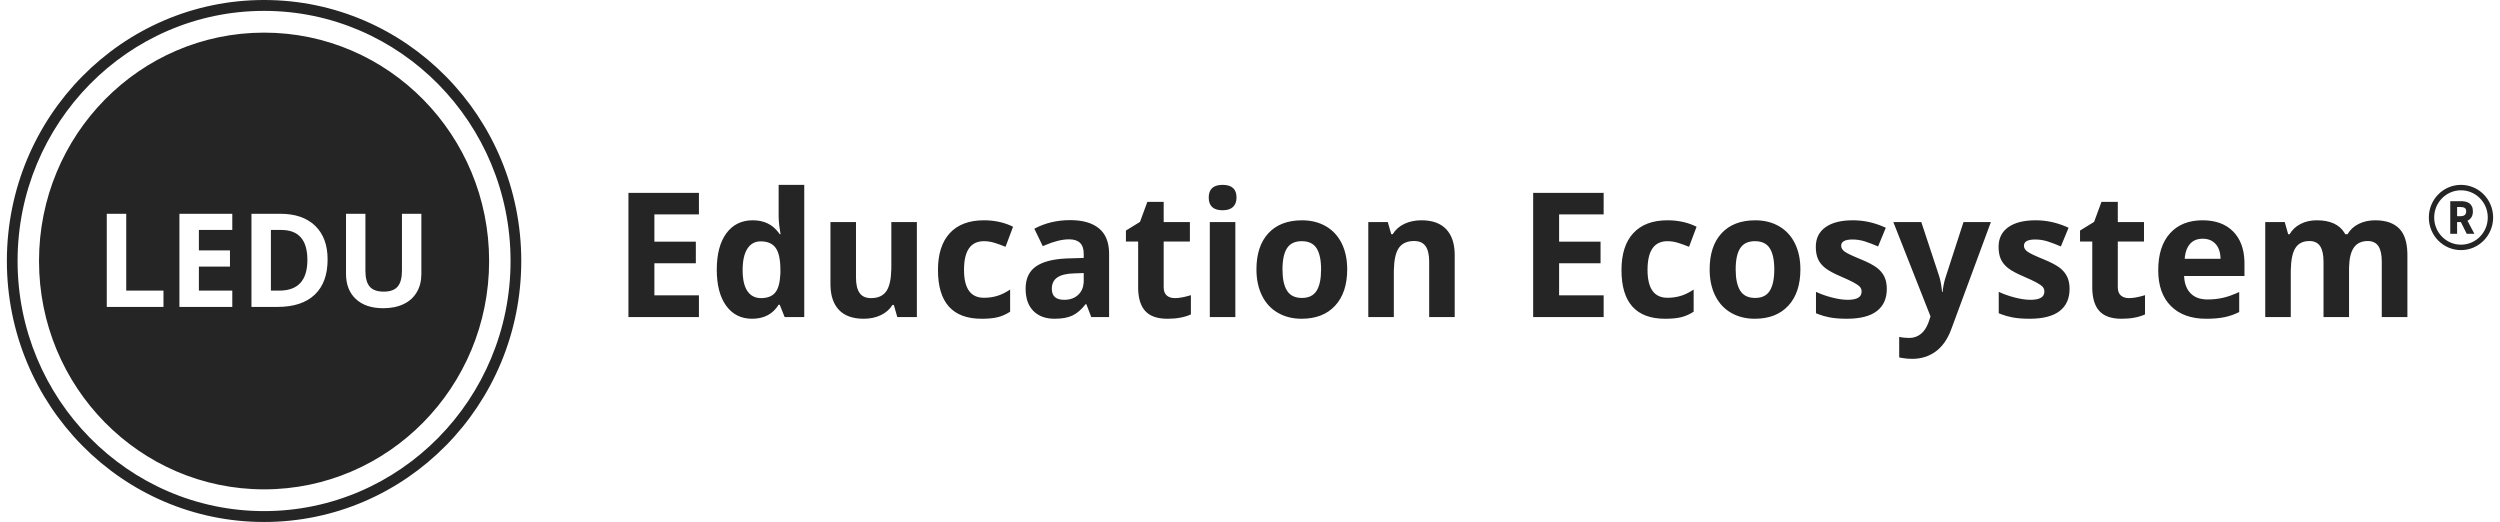 <svg width="182" height="38" viewBox="0 0 182 38" fill="none" xmlns="http://www.w3.org/2000/svg">
<path fill-rule="evenodd" clip-rule="evenodd" d="M139.871 16.167L141.156 20.057C141.251 20.347 141.319 20.683 141.362 21.063L141.382 21.257H141.419C141.454 20.917 141.517 20.593 141.608 20.285L141.681 20.057L142.942 16.167H144.936L142.053 23.966C141.788 24.688 141.411 25.228 140.922 25.586C140.432 25.945 139.86 26.125 139.206 26.125C138.949 26.125 138.696 26.102 138.447 26.057L138.261 26.019V24.523C138.484 24.576 138.729 24.603 138.993 24.603C139.322 24.603 139.609 24.501 139.855 24.297C140.074 24.116 140.249 23.852 140.383 23.506L140.431 23.372L140.541 23.032L137.834 16.167H139.871ZM160.344 16.037C161.307 16.037 162.056 16.315 162.593 16.872C163.096 17.394 163.363 18.102 163.394 18.998L163.397 19.179V20.095H159.003C159.023 20.63 159.18 21.049 159.472 21.35C159.765 21.651 160.175 21.801 160.703 21.801C161.113 21.801 161.502 21.759 161.868 21.672C162.172 21.6 162.488 21.491 162.816 21.348L163.014 21.257V22.716C162.688 22.881 162.341 23.005 161.971 23.085C161.601 23.165 161.15 23.206 160.618 23.206C159.521 23.206 158.663 22.899 158.046 22.284C157.428 21.669 157.119 20.8 157.119 19.674C157.119 18.515 157.404 17.62 157.976 16.986C158.546 16.353 159.336 16.037 160.344 16.037ZM154.176 14.695V16.167H156.083V17.583H154.176V20.917C154.176 21.185 154.25 21.383 154.398 21.511C154.546 21.638 154.742 21.702 154.986 21.702C155.27 21.702 155.605 21.647 155.989 21.537L156.157 21.486V22.89C155.693 23.1 155.124 23.206 154.45 23.206C153.706 23.206 153.165 23.014 152.825 22.633C152.51 22.28 152.342 21.761 152.319 21.078L152.317 20.917V17.583H151.426V16.785L152.451 16.154L152.987 14.695H154.176ZM84.716 14.695V16.167H86.624V17.583H84.716V20.917C84.716 21.185 84.79 21.383 84.939 21.511C85.086 21.638 85.282 21.702 85.527 21.702C85.811 21.702 86.145 21.647 86.529 21.537L86.697 21.486V22.89C86.234 23.1 85.665 23.206 84.99 23.206C84.246 23.206 83.705 23.014 83.366 22.633C83.05 22.28 82.882 21.761 82.859 21.078L82.857 20.917V17.583H81.967V16.785L82.991 16.154L83.527 14.695H84.716ZM127.784 16.038C128.437 16.038 129.015 16.182 129.515 16.47C130.015 16.759 130.399 17.173 130.667 17.713C130.935 18.253 131.069 18.886 131.069 19.612C131.069 20.738 130.776 21.618 130.191 22.253C129.606 22.888 128.791 23.205 127.748 23.205C127.093 23.205 126.516 23.06 126.016 22.769C125.516 22.479 125.132 22.061 124.864 21.517C124.596 20.973 124.462 20.338 124.462 19.612C124.462 18.482 124.753 17.604 125.334 16.977C125.914 16.35 126.731 16.038 127.784 16.038ZM71.63 16.037C72.346 16.037 72.995 16.167 73.578 16.426L73.751 16.507L73.203 17.967C72.91 17.847 72.637 17.749 72.386 17.673C72.134 17.597 71.881 17.559 71.63 17.559C70.662 17.559 70.18 18.255 70.18 19.649C70.18 21.002 70.662 21.678 71.63 21.678C71.987 21.678 72.319 21.629 72.623 21.533C72.877 21.452 73.131 21.333 73.385 21.176L73.537 21.078V22.692C73.237 22.886 72.933 23.02 72.626 23.094C72.32 23.168 71.933 23.206 71.465 23.206C69.344 23.206 68.284 22.024 68.284 19.661C68.284 18.486 68.572 17.589 69.149 16.968C69.726 16.347 70.552 16.037 71.63 16.037ZM148.197 16.037C148.942 16.037 149.67 16.187 150.38 16.487L150.592 16.581L150.031 17.942C149.69 17.793 149.371 17.672 149.074 17.577C148.777 17.482 148.474 17.435 148.166 17.435C147.617 17.435 147.343 17.586 147.343 17.887C147.343 18.055 147.431 18.202 147.608 18.325C147.785 18.45 148.172 18.633 148.769 18.876C149.301 19.095 149.692 19.299 149.94 19.488C150.187 19.677 150.37 19.897 150.488 20.144C150.606 20.392 150.665 20.686 150.665 21.028C150.665 21.737 150.422 22.277 149.936 22.649C149.45 23.02 148.724 23.205 147.757 23.205C147.261 23.205 146.838 23.171 146.49 23.103C146.21 23.049 145.945 22.974 145.694 22.878L145.508 22.803V21.245C145.854 21.41 146.243 21.548 146.675 21.659C147.108 21.771 147.489 21.826 147.818 21.826C148.493 21.826 148.83 21.628 148.83 21.232C148.83 21.084 148.786 20.963 148.696 20.87C148.606 20.778 148.453 20.673 148.233 20.555C148.013 20.438 147.721 20.3 147.355 20.144C146.831 19.921 146.445 19.715 146.2 19.526C145.954 19.336 145.775 19.118 145.664 18.873C145.552 18.628 145.497 18.325 145.497 17.967C145.497 17.352 145.731 16.877 146.2 16.541C146.67 16.205 147.335 16.037 148.197 16.037ZM62.316 16.167V20.206C62.316 20.704 62.403 21.079 62.579 21.328C62.753 21.578 63.031 21.703 63.413 21.703C63.933 21.703 64.31 21.526 64.541 21.174C64.757 20.847 64.872 20.319 64.887 19.592L64.889 19.42V16.167H66.748V23.082H65.322L65.071 22.197H64.974C64.775 22.519 64.492 22.767 64.126 22.942C63.761 23.118 63.345 23.205 62.877 23.205C62.077 23.205 61.473 22.988 61.067 22.553C60.687 22.146 60.485 21.575 60.46 20.837L60.457 20.676V16.167H62.316ZM58.55 13.458V23.082H57.123L56.764 22.185H56.685C56.262 22.866 55.618 23.205 54.752 23.205C53.952 23.205 53.323 22.89 52.866 22.259C52.408 21.628 52.181 20.754 52.181 19.637C52.181 18.503 52.412 17.62 52.878 16.986C53.343 16.353 53.984 16.037 54.801 16.037C55.608 16.037 56.235 16.336 56.682 16.936L56.764 17.052H56.825C56.745 16.61 56.699 16.209 56.688 15.849L56.685 15.672V13.458H58.55ZM77.907 16.025C78.822 16.025 79.523 16.227 80.011 16.631C80.468 17.01 80.71 17.573 80.739 18.322L80.742 18.474V23.082H79.444L79.084 22.142H79.036C78.722 22.542 78.4 22.819 78.069 22.973C77.738 23.128 77.306 23.205 76.774 23.205C76.119 23.205 75.604 23.016 75.229 22.637C74.852 22.257 74.665 21.717 74.665 21.016C74.665 20.282 74.918 19.741 75.424 19.392C75.896 19.067 76.592 18.877 77.512 18.823L77.712 18.814L78.895 18.777V18.474C78.895 17.773 78.542 17.423 77.835 17.423C77.335 17.423 76.756 17.563 76.097 17.843L75.915 17.923L75.299 16.649C76.083 16.233 76.953 16.025 77.907 16.025ZM121.39 16.037C122.106 16.037 122.756 16.167 123.339 16.426L123.511 16.507L122.963 17.967C122.67 17.847 122.397 17.749 122.146 17.673C121.894 17.597 121.641 17.559 121.39 17.559C120.423 17.559 119.94 18.255 119.94 19.649C119.94 21.002 120.423 21.678 121.39 21.678C121.747 21.678 122.079 21.629 122.383 21.533C122.637 21.452 122.892 21.333 123.145 21.176L123.298 21.078V22.692C122.997 22.886 122.693 23.02 122.386 23.094C122.08 23.168 121.693 23.206 121.226 23.206C119.104 23.206 118.044 22.024 118.044 19.661C118.044 18.486 118.332 17.589 118.909 16.968C119.487 16.347 120.313 16.037 121.39 16.037ZM94.791 16.038C95.445 16.038 96.023 16.182 96.522 16.47C97.022 16.759 97.406 17.173 97.674 17.713C97.943 18.253 98.076 18.886 98.076 19.612C98.076 20.738 97.783 21.618 97.198 22.253C96.613 22.888 95.799 23.205 94.755 23.205C94.1 23.205 93.524 23.06 93.024 22.769C92.523 22.479 92.14 22.061 91.871 21.517C91.604 20.973 91.469 20.338 91.469 19.612C91.469 18.482 91.76 17.604 92.341 16.977C92.921 16.35 93.738 16.038 94.791 16.038ZM134.891 16.037C135.637 16.037 136.365 16.187 137.074 16.487L137.286 16.581L136.725 17.942C136.384 17.793 136.065 17.672 135.769 17.577C135.472 17.482 135.169 17.435 134.861 17.435C134.311 17.435 134.038 17.586 134.038 17.887C134.038 18.055 134.126 18.202 134.303 18.325C134.479 18.45 134.866 18.633 135.464 18.876C135.996 19.095 136.386 19.299 136.634 19.488C136.881 19.677 137.065 19.897 137.182 20.144C137.3 20.392 137.36 20.686 137.36 21.028C137.36 21.737 137.116 22.277 136.631 22.649C136.145 23.02 135.418 23.205 134.452 23.205C133.956 23.205 133.533 23.171 133.184 23.103C132.904 23.049 132.639 22.974 132.388 22.878L132.203 22.803V21.245C132.548 21.41 132.938 21.548 133.37 21.659C133.803 21.771 134.183 21.826 134.513 21.826C135.188 21.826 135.525 21.628 135.525 21.232C135.525 21.084 135.48 20.963 135.39 20.87C135.301 20.778 135.147 20.673 134.927 20.555C134.708 20.438 134.415 20.3 134.049 20.144C133.526 19.921 133.14 19.715 132.895 19.526C132.649 19.336 132.469 19.118 132.359 18.873C132.246 18.628 132.191 18.325 132.191 17.967C132.191 17.352 132.425 16.877 132.895 16.541C133.364 16.205 134.029 16.037 134.891 16.037ZM172.912 16.037C173.684 16.037 174.268 16.238 174.664 16.64C175.034 17.015 175.232 17.601 175.256 18.398L175.259 18.573V23.082H173.393V19.043C173.393 18.544 173.312 18.17 173.147 17.92C172.982 17.671 172.723 17.547 172.37 17.547C171.914 17.547 171.574 17.711 171.349 18.041C171.141 18.346 171.028 18.815 171.012 19.45L171.01 19.612V23.082H169.152V19.043C169.152 18.544 169.069 18.17 168.904 17.92C168.74 17.671 168.481 17.547 168.127 17.547C167.652 17.547 167.306 17.723 167.091 18.078C166.891 18.408 166.784 18.934 166.77 19.658L166.768 19.828V23.082H164.909V16.167H166.329L166.579 17.052H166.683C166.866 16.733 167.129 16.486 167.475 16.306C167.821 16.127 168.216 16.037 168.664 16.037C169.632 16.037 170.304 16.342 170.679 16.953L170.736 17.052H170.901C171.083 16.73 171.353 16.48 171.708 16.303C172.063 16.126 172.465 16.037 172.912 16.037ZM103.483 16.037C104.275 16.037 104.876 16.254 105.287 16.689C105.67 17.096 105.874 17.67 105.9 18.411L105.903 18.573V23.081H104.044V19.043C104.044 18.544 103.956 18.17 103.782 17.921C103.606 17.67 103.328 17.546 102.947 17.546C102.426 17.546 102.05 17.723 101.819 18.075C101.603 18.403 101.489 18.93 101.473 19.657L101.471 19.828V23.081H99.612V16.167H101.032L101.283 17.051H101.386C101.593 16.717 101.878 16.465 102.242 16.294C102.606 16.123 103.019 16.037 103.483 16.037ZM89.933 16.167V23.081H88.074V16.167H89.933ZM50.882 14.039V15.61H47.64V17.595H50.657V19.167H47.64V21.498H50.882V23.082H45.75V14.039H50.882ZM116.746 14.039V15.61H113.503V17.595H116.52V19.167H113.503V21.498H116.746V23.082H111.614V14.039H116.746ZM78.895 19.878L78.176 19.903C77.635 19.919 77.233 20.018 76.969 20.2C76.704 20.381 76.573 20.657 76.573 21.028C76.573 21.56 76.873 21.826 77.475 21.826C77.905 21.826 78.25 21.7 78.508 21.449C78.74 21.223 78.868 20.929 78.891 20.569L78.895 20.447V19.878ZM55.374 17.571C54.96 17.571 54.638 17.75 54.408 18.106C54.178 18.462 54.064 18.981 54.064 19.662C54.064 20.342 54.179 20.852 54.411 21.192C54.643 21.532 54.974 21.703 55.404 21.703C55.88 21.703 56.228 21.562 56.45 21.282C56.654 21.023 56.773 20.597 56.806 20.005L56.813 19.853V19.649C56.813 18.907 56.7 18.375 56.474 18.054C56.248 17.732 55.882 17.571 55.374 17.571ZM127.759 17.558C127.264 17.558 126.907 17.729 126.687 18.069C126.467 18.409 126.357 18.923 126.357 19.612C126.357 20.296 126.468 20.814 126.69 21.164C126.91 21.514 127.272 21.69 127.772 21.69C128.267 21.69 128.624 21.516 128.841 21.168C129.058 20.819 129.168 20.301 129.168 19.612C129.168 18.928 129.058 18.414 128.838 18.072C128.619 17.729 128.259 17.558 127.759 17.558ZM94.766 17.558C94.271 17.558 93.914 17.729 93.694 18.069C93.475 18.409 93.365 18.923 93.365 19.612C93.365 20.296 93.475 20.814 93.697 21.164C93.918 21.514 94.279 21.69 94.779 21.69C95.274 21.69 95.631 21.516 95.849 21.168C96.066 20.819 96.175 20.301 96.175 19.612C96.175 18.928 96.065 18.414 95.846 18.072C95.626 17.729 95.267 17.558 94.766 17.558ZM160.356 17.379C159.962 17.379 159.653 17.506 159.429 17.76C159.228 17.988 159.104 18.302 159.058 18.702L159.046 18.839H161.655C161.646 18.373 161.527 18.013 161.295 17.76C161.063 17.506 160.75 17.379 160.356 17.379ZM179.159 13.458C180.452 13.458 181.5 14.521 181.5 15.833C181.5 17.145 180.452 18.208 179.159 18.208C177.867 18.208 176.819 17.145 176.819 15.833C176.819 14.521 177.867 13.458 179.159 13.458ZM179.159 13.854C178.082 13.854 177.209 14.74 177.209 15.833C177.209 16.926 178.082 17.812 179.159 17.812C180.237 17.812 181.11 16.926 181.11 15.833C181.11 14.74 180.237 13.854 179.159 13.854ZM179.176 14.646L179.291 14.65C179.366 14.655 179.438 14.666 179.506 14.682C179.609 14.706 179.699 14.747 179.775 14.804C179.852 14.861 179.913 14.937 179.958 15.032C180.004 15.126 180.026 15.244 180.026 15.385C180.026 15.56 179.991 15.704 179.92 15.817C179.863 15.907 179.79 15.979 179.702 16.033L179.633 16.07L180.135 17.02H179.576L179.152 16.165H178.877V17.02H178.379V14.646H179.176ZM179.135 15.072H178.877V15.738H179.135C179.266 15.738 179.366 15.709 179.435 15.649C179.504 15.59 179.538 15.502 179.538 15.385C179.538 15.268 179.504 15.187 179.435 15.141C179.366 15.095 179.266 15.072 179.135 15.072ZM89.007 13.458C89.681 13.458 90.019 13.765 90.019 14.38C90.019 14.672 89.934 14.9 89.766 15.063C89.597 15.226 89.344 15.307 89.007 15.307C88.332 15.307 87.995 14.998 87.995 14.38C87.995 13.765 88.332 13.458 89.007 13.458Z" fill="#252525"/>
<path fill-rule="evenodd" clip-rule="evenodd" d="M19.224 0C29.565 0 37.948 8.506 37.948 19C37.948 29.494 29.565 38 19.224 38C8.883 38 0.5 29.494 0.5 19C0.5 8.506 8.883 0 19.224 0ZM19.224 0.792C9.33 0.792 1.28 8.96 1.28 19C1.28 29.04 9.33 37.208 19.224 37.208C29.118 37.208 37.168 29.04 37.168 19C37.168 8.96 29.118 0.792 19.224 0.792ZM19.224 2.375C28.272 2.375 35.608 9.818 35.608 19C35.608 28.182 28.272 35.625 19.224 35.625C10.175 35.625 2.84 28.182 2.84 19C2.84 9.818 10.175 2.375 19.224 2.375ZM26.602 15.563H25.19V19.933C25.19 20.709 25.427 21.32 25.903 21.767C26.378 22.213 27.046 22.438 27.905 22.438C28.475 22.438 28.968 22.337 29.386 22.136C29.804 21.935 30.123 21.646 30.344 21.268C30.564 20.891 30.675 20.452 30.675 19.951V15.563H29.262V19.705C29.262 20.231 29.159 20.617 28.95 20.862C28.741 21.108 28.405 21.231 27.942 21.231C27.463 21.231 27.12 21.109 26.913 20.864C26.706 20.621 26.602 20.237 26.602 19.714V15.563ZM20.404 15.563H18.306V22.344H20.198C21.38 22.344 22.285 22.047 22.911 21.453C23.538 20.86 23.85 20.005 23.85 18.889C23.85 17.84 23.548 17.024 22.945 16.439C22.341 15.855 21.494 15.563 20.404 15.563ZM16.911 15.563H13.062V22.344H16.911V21.157H14.479V19.408H16.742V18.23H14.479V16.741H16.911V15.563ZM9.19 15.563H7.773V22.344H11.901V21.157H9.19V15.563ZM20.477 16.741C21.745 16.741 22.378 17.469 22.378 18.926C22.378 20.413 21.695 21.157 20.33 21.157H19.722V16.741H20.477Z" fill="#252525"/>
</svg>
